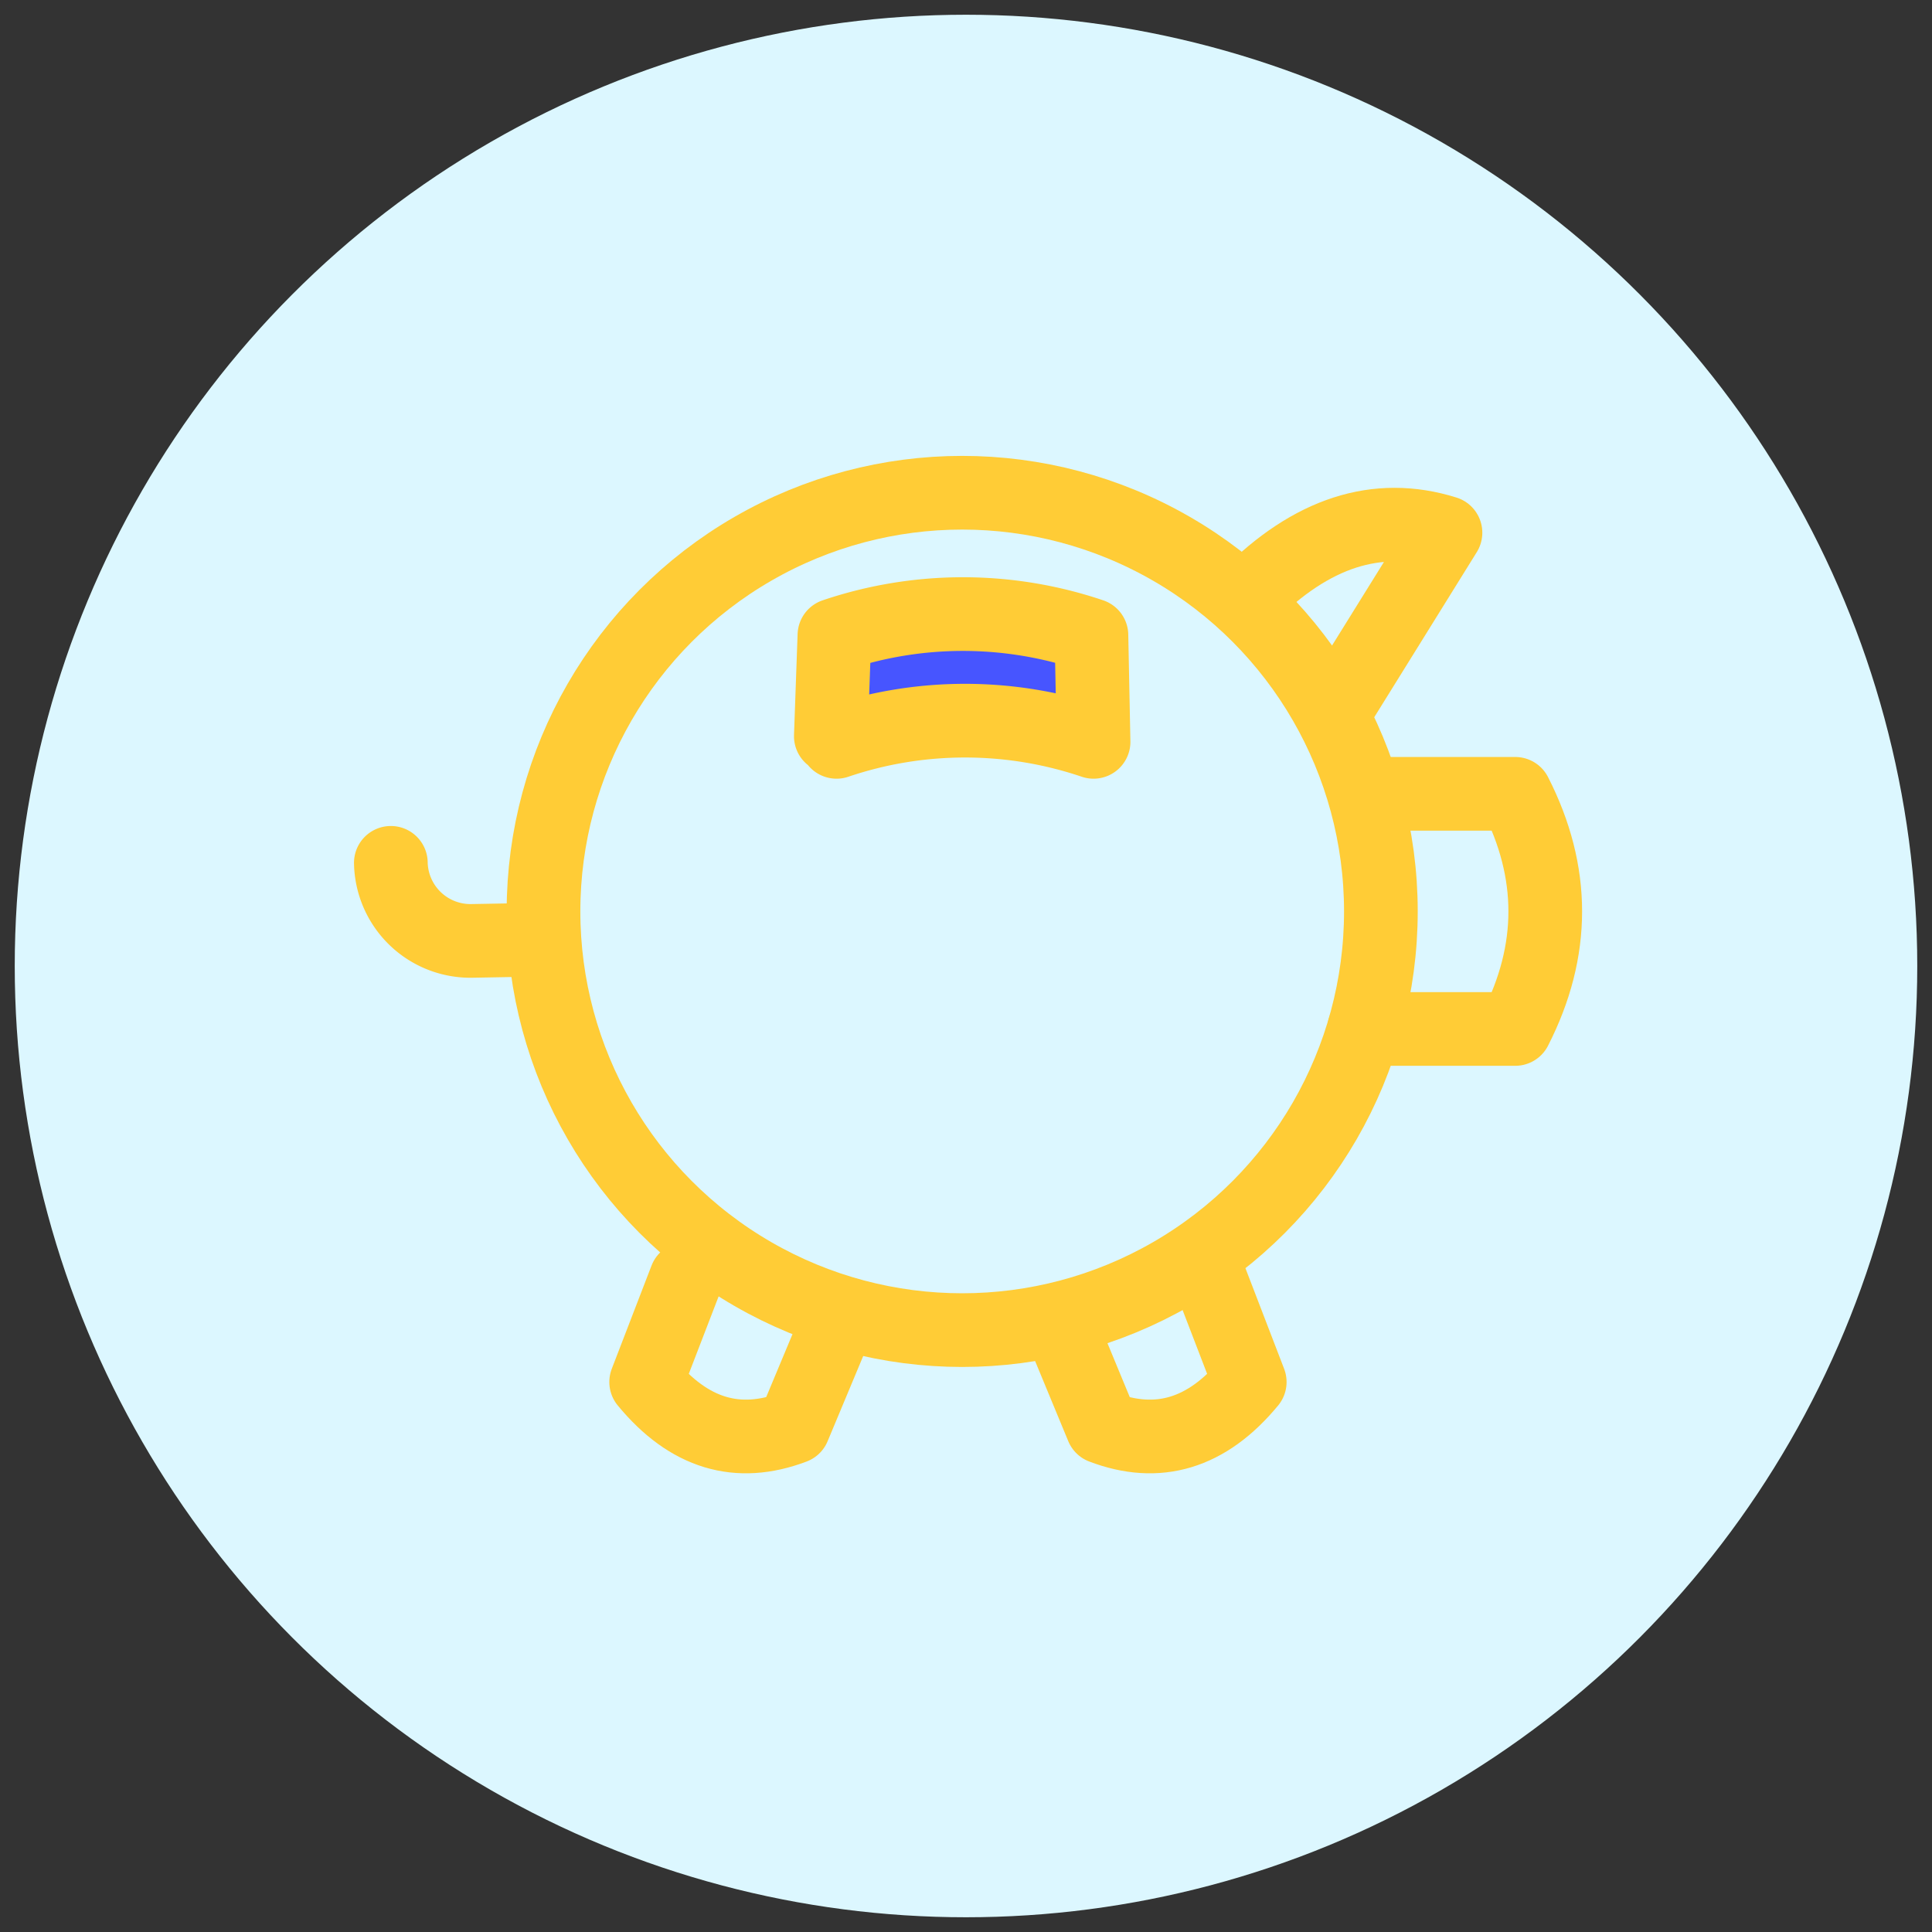 <?xml version="1.0" encoding="utf-8"?>
<svg xmlns="http://www.w3.org/2000/svg" id="Layer_1" data-name="Layer 1" viewBox="0 0 274 274">
  <rect x="0" y="0" width="274" height="274" fill="#333333" stroke="none"/>
  <defs>
    <style>.cls-1{fill:#dcf7ff;}.cls-2{fill:none;}.cls-2,.cls-3{stroke:#ffcc36;stroke-linecap:round;stroke-linejoin:round;stroke-width:10.45px;}.cls-3{fill:#4755ff;}</style>
  </defs>
  <circle class="cls-1" cx="137" cy="137" r="134.91"/>
  <path class="cls-2" d="M55.43,122.37a11.29,11.29,0,0,0,11.51,11.07l7.2-.13"/>
  <path class="cls-3" d="M117.83,104.41l.51-14.32a56.86,56.86,0,0,1,36.45,0l.3,15.12a56.79,56.79,0,0,0-36.45,0"/>
  <path class="cls-2" d="M171.61,181.36,177.24,196c-6.07,7.36-13.05,9.39-20.91,6.39L151,189.51"/>
  <path class="cls-2" d="M97.28,181.36,91.64,196c6.07,7.36,13,9.39,20.91,6.39l5.36-12.83"/>
  <path class="cls-2" d="M177,84.58Q190.46,71,205,75.55l-15.44,24.86"/>
  <path class="cls-2" d="M194.89,112.58h20q8.52,16.68,0,33.35H193.47"/>
  <circle class="cls-2" cx="136.46" cy="129.26" r="59.38"/>
</svg>
